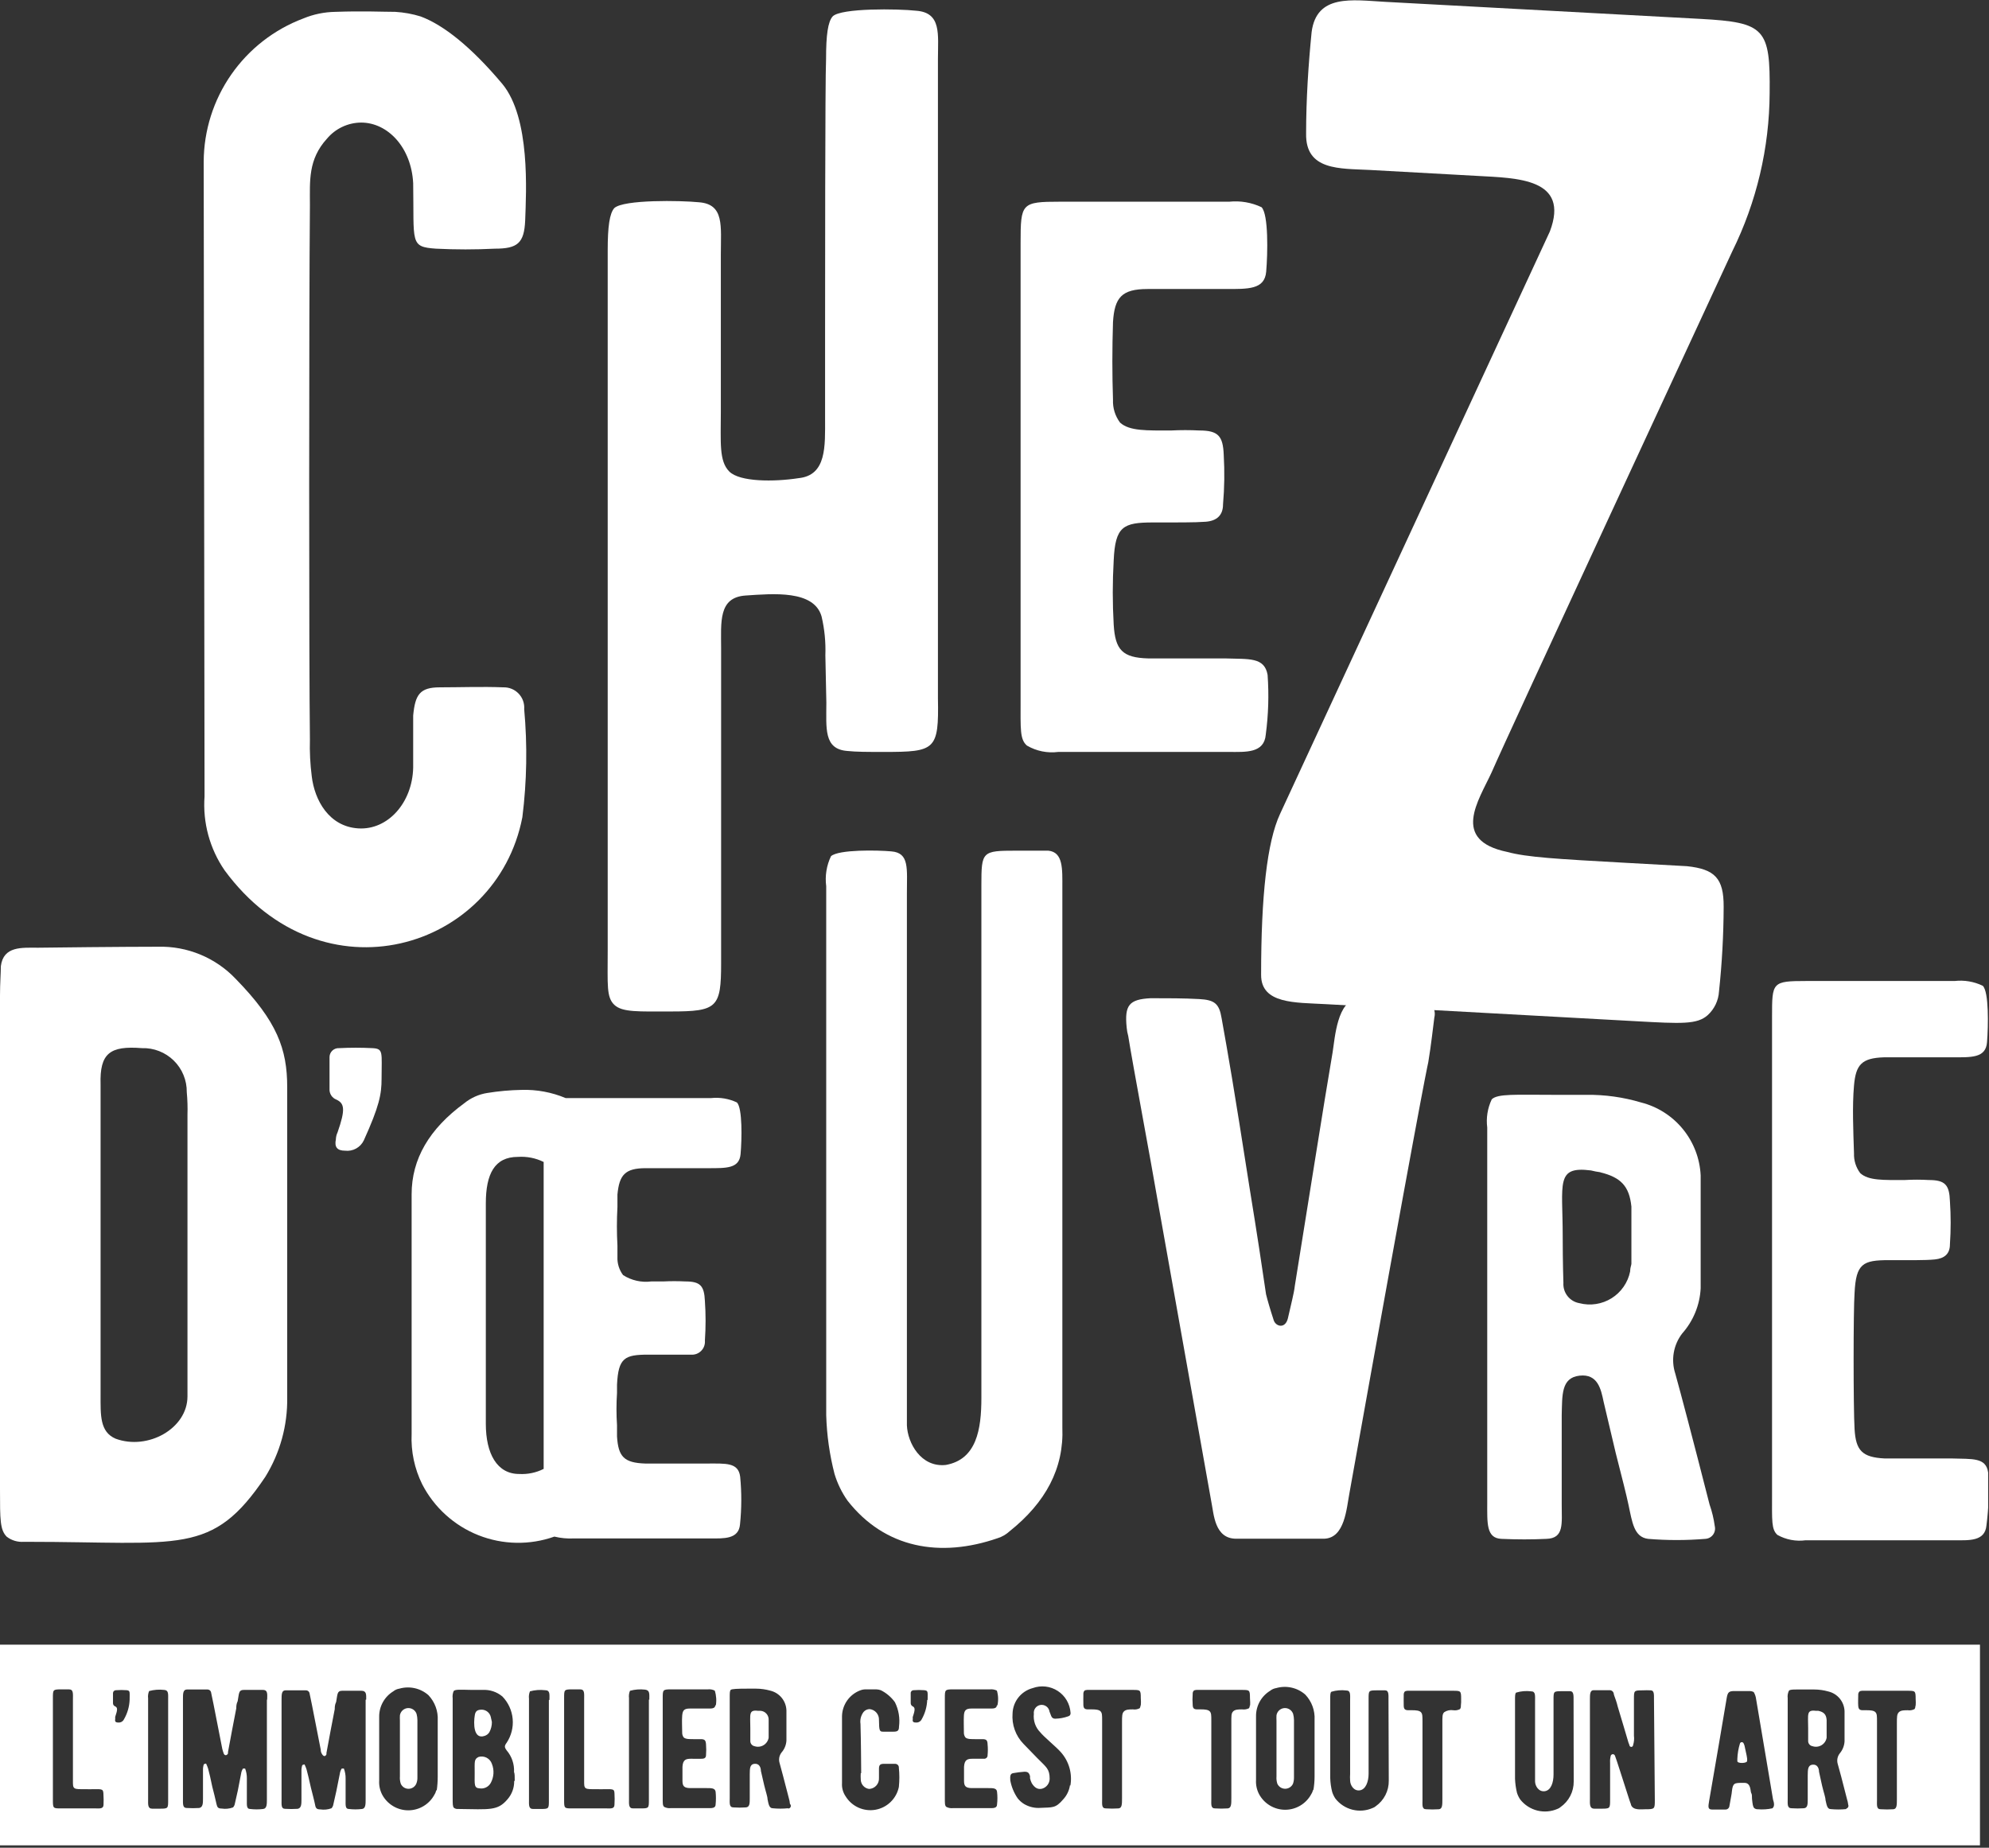 <svg width="141" height="131" viewBox="0 0 141 131" fill="none" xmlns="http://www.w3.org/2000/svg">
<rect x="0" y="0" width="141" height="131" fill="#333333" stroke="none"/>
<g clip-path="url(#clip0_174_7)">
<path d="M122.19 64.29C122.183 66.294 122.073 68.297 121.86 70.29C121.822 70.933 121.535 71.536 121.06 71.97C120.31 72.64 119.2 72.58 115.96 72.4L93.96 71.19C91.83 71.07 89.39 71.19 89.4 69.11C89.4 63.52 89.82 59.69 90.74 57.71L109.87 16.41C111.3 12.63 107.54 12.63 104.71 12.47L97.12 12.05C94.99 11.94 92.54 12.11 92.59 9.47C92.59 7.03 92.75 4.6 92.98 2.28C93.33 -0.44 95.85 -2.54437e-05 98.18 0.13L120.56 1.34C125.12 1.59 125.5 2.02 125.45 6.59C125.432 10.486 124.525 14.327 122.8 17.82C120.61 22.57 106.9 52.08 105.74 54.76C104.82 56.76 102.83 59.57 106.85 60.4C108.25 60.78 110.38 60.9 115.23 61.17L119.59 61.41C121.56 61.62 122.2 62.26 122.19 64.29Z" fill="white"/>
<path d="M37.03 57.94C35.21 67.35 22.84 71.12 15.92 61.7C14.866 60.165 14.365 58.317 14.5 56.46L14.44 11.46C14.45 9.252 15.131 7.1 16.392 5.287C17.652 3.475 19.434 2.088 21.5 1.31C22.223 1.01 22.997 0.851 23.78 0.84C25.73 0.77 27.14 0.84 28.02 0.84C28.634 0.877 29.242 0.987 29.83 1.17C31.45 1.78 33.4 3.32 35.61 5.95C37.61 8.37 37.3 13.61 37.23 15.63C37.16 17.24 36.69 17.63 35.08 17.63C33.691 17.7 32.299 17.7 30.91 17.63C29.03 17.5 29.36 17.23 29.29 12.99C29.16 10.44 27.48 8.69 25.6 8.69C25.138 8.693 24.683 8.797 24.265 8.994C23.847 9.191 23.477 9.476 23.18 9.83C21.83 11.31 21.97 12.83 21.97 14.54C21.9 22.34 21.9 47.17 21.97 52.42C21.945 53.295 21.989 54.171 22.1 55.04C22.3 56.72 23.31 58.6 25.4 58.73C27.49 58.86 29.23 56.92 29.29 54.43V50.73C29.43 49.25 29.76 48.73 31.18 48.73C32.6 48.73 34.18 48.67 35.68 48.73C35.882 48.724 36.083 48.76 36.27 48.837C36.457 48.913 36.626 49.029 36.766 49.175C36.905 49.321 37.013 49.495 37.081 49.685C37.148 49.876 37.176 50.078 37.16 50.28C37.392 52.831 37.349 55.399 37.03 57.94Z" fill="white"/>
<path d="M62.68 53.31C61.54 53.31 60.68 53.31 60.06 53.24C58.38 53.11 58.58 51.63 58.58 49.81L58.51 46.46C58.544 45.532 58.453 44.604 58.24 43.7C57.7 41.82 54.81 42.09 52.86 42.22C50.91 42.35 51.12 44.1 51.12 45.99V68.28C51.12 71.44 50.85 71.71 47.55 71.71C45.27 71.71 44.12 71.78 43.55 71.24C42.98 70.7 43.08 69.83 43.08 67.41V17.75C43.08 16.07 43.21 15.13 43.55 14.75C44.22 14.14 48.25 14.21 49.55 14.34C51.36 14.48 51.1 16.02 51.1 18.04V29.2C51.1 31.35 50.96 32.69 51.7 33.43C52.44 34.17 54.86 34.17 56.61 33.9C58.61 33.7 58.49 31.62 58.49 29.67V23.67C58.49 21.05 58.49 5.5 58.56 4.16C58.56 2.48 58.69 1.54 59.03 1.16C59.63 0.56 63.67 0.62 64.94 0.76C66.76 0.89 66.49 2.44 66.49 4.18V49.5C66.56 53.18 66.31 53.31 62.68 53.31Z" fill="white"/>
<path d="M89.73 52.08C89.62 53.42 88.29 53.31 87.12 53.31H75.02C74.251 53.409 73.47 53.251 72.8 52.86C72.29 52.42 72.35 51.69 72.35 49.63V17.2C72.35 14.41 72.41 14.3 75.14 14.3H87.14C87.925 14.219 88.717 14.353 89.43 14.69C89.93 15.19 89.87 17.98 89.76 19.26C89.65 20.54 88.48 20.49 86.86 20.49H81.35C79.51 20.49 79.01 21.1 78.9 22.83C78.84 24.72 78.84 26.56 78.9 28.34C78.875 28.922 79.051 29.494 79.4 29.96C80.07 30.57 81.3 30.52 83.02 30.52C83.686 30.486 84.354 30.486 85.02 30.52C86.36 30.52 86.7 30.91 86.75 32.25C86.818 33.42 86.802 34.593 86.7 35.76C86.7 36.54 86.25 36.93 85.47 36.99C84.69 37.05 83.35 37.04 81.74 37.04C79.62 37.04 79.06 37.32 78.95 39.72C78.862 41.242 78.862 42.768 78.95 44.29C79.06 46.07 79.56 46.63 81.4 46.68H86.86C88.53 46.74 89.64 46.57 89.86 47.85C89.961 49.261 89.917 50.678 89.73 52.08Z" fill="white"/>
<path d="M20.36 77.07V99.07C20.392 101.056 19.854 103.01 18.81 104.7C15.03 110.33 12.81 109.31 1.92 109.31H1.68C1.249 109.34 0.823 109.212 0.48 108.95C-1.95205e-05 108.47 0 107.75 0 105.6V70.6C0 69.7 0.06 68.98 0.06 68.5C0.24 67.06 1.56 67.19 2.69 67.19C8.26 67.12 11.08 67.12 11.2 67.12C12.227 67.093 13.248 67.282 14.197 67.674C15.147 68.067 16.003 68.655 16.71 69.4C19.64 72.4 20.36 74.37 20.36 77.07ZM13.24 77.43C13.246 77.014 13.167 76.6 13.008 76.215C12.85 75.83 12.615 75.481 12.317 75.19C12.02 74.898 11.667 74.67 11.279 74.519C10.891 74.367 10.476 74.296 10.06 74.31C7.79 74.13 7.06 74.67 7.13 76.89V98.89C7.13 100.33 7.07 101.52 8.2 102C10.48 102.84 13.29 101.28 13.29 99V79.04C13.307 78.503 13.29 77.965 13.24 77.43Z" fill="white"/>
<path d="M27.05 76.48C27.05 77.58 26.89 78.42 25.79 80.85C25.673 81.096 25.481 81.298 25.242 81.429C25.004 81.56 24.73 81.613 24.46 81.58C23.89 81.58 23.7 81.31 23.81 80.78C23.815 80.607 23.856 80.437 23.93 80.28C24.5 78.65 24.42 78.23 23.85 77.96C23.698 77.903 23.568 77.798 23.48 77.661C23.392 77.524 23.349 77.362 23.36 77.2C23.36 76.2 23.36 75.45 23.36 74.96C23.358 74.872 23.375 74.784 23.409 74.702C23.443 74.621 23.494 74.547 23.558 74.486C23.622 74.425 23.697 74.378 23.78 74.348C23.863 74.317 23.952 74.305 24.04 74.31C24.826 74.27 25.614 74.27 26.4 74.31C27.2 74.35 27.05 74.61 27.05 76.48Z" fill="white"/>
<path d="M52.46 108.07C52.37 109.14 51.3 109.07 50.36 109.07H40.68C40.216 109.093 39.751 109.049 39.3 108.94C37.554 109.559 35.642 109.525 33.919 108.843C32.196 108.161 30.779 106.877 29.93 105.23C29.384 104.125 29.126 102.901 29.18 101.67V84.67C29.18 82.17 30.43 80.03 32.92 78.21C33.384 77.833 33.94 77.585 34.53 77.49C35.34 77.358 36.159 77.284 36.98 77.27C38.05 77.238 39.113 77.436 40.1 77.85H50.41C51.037 77.784 51.67 77.891 52.24 78.16C52.64 78.56 52.59 80.79 52.5 81.82C52.41 82.85 51.5 82.82 50.18 82.82H45.77C44.3 82.82 43.9 83.31 43.77 84.69V85.58C43.72 86.489 43.72 87.401 43.77 88.31C43.77 88.57 43.77 88.84 43.77 89.11C43.75 89.573 43.891 90.029 44.17 90.4C44.763 90.78 45.471 90.939 46.17 90.85H47.02C47.54 90.824 48.06 90.824 48.58 90.85C49.65 90.85 49.92 91.16 49.97 92.23C50.035 93.165 50.035 94.104 49.97 95.04C49.982 95.174 49.965 95.31 49.919 95.437C49.873 95.564 49.8 95.679 49.704 95.774C49.609 95.87 49.494 95.943 49.367 95.989C49.24 96.035 49.104 96.052 48.97 96.04C48.3 96.04 47.27 96.04 45.97 96.04C44.28 96.04 43.83 96.26 43.74 98.18C43.74 98.36 43.74 98.54 43.74 98.76C43.69 99.519 43.69 100.281 43.74 101.04V101.84C43.83 103.27 44.23 103.71 45.74 103.76H50.11C51.45 103.76 52.34 103.67 52.47 104.69C52.579 105.814 52.576 106.946 52.46 108.07ZM36.8 104.5C37.402 104.535 38.002 104.411 38.54 104.14V82.38C37.973 82.1 37.341 81.976 36.71 82.02C35.06 82.02 34.44 83.23 34.44 85.32V100.94C34.44 103.07 35.24 104.5 36.8 104.5Z" fill="white"/>
<path d="M71.56 108.57C71.322 108.789 71.039 108.953 70.73 109.05C66.66 110.46 62.73 109.78 60.08 106.39C59.675 105.813 59.364 105.175 59.16 104.5C58.808 103.137 58.61 101.738 58.57 100.33V62.83C58.474 62.102 58.592 61.362 58.91 60.7C59.45 60.22 62.21 60.27 63.18 60.36C64.48 60.46 64.29 61.57 64.29 63.36V99.16C64.29 99.89 64.29 100.52 64.29 101.05C64.34 102.31 65.29 104.05 67.05 103.86C69.23 103.47 69.57 101.34 69.57 99.11V62.74C69.57 60.36 69.62 60.31 72.04 60.31C72.86 60.31 73.64 60.31 74.31 60.31C75.38 60.41 75.31 61.62 75.31 62.93V101.2C75.43 104.11 74.12 106.53 71.56 108.57Z" fill="white"/>
<path d="M85.88 106.52L82.11 85.37C81.57 82.2 80.31 75.53 79.98 73.45C79.924 73.254 79.888 73.053 79.87 72.85C79.71 71.26 80.04 70.85 81.57 70.77C82.77 70.77 83.92 70.77 85.01 70.83C86.1 70.89 86.43 71.15 86.6 72.19C87.09 74.93 87.42 76.78 88.6 84.33C89.1 87.39 89.48 89.9 89.75 91.76C89.86 92.2 90.02 92.76 90.3 93.62C90.46 94.06 91.12 94.22 91.3 93.46C91.52 92.46 91.73 91.71 91.79 91.16C92.44 87.16 93.92 77.77 94.47 74.6C94.63 73.6 94.8 70.88 96.27 70.83C97.91 70.77 99.33 70.77 100.53 70.83C100.7 70.81 100.873 70.832 101.033 70.894C101.193 70.956 101.335 71.055 101.448 71.184C101.561 71.312 101.641 71.467 101.682 71.633C101.722 71.8 101.722 71.974 101.68 72.14C101.57 72.96 101.46 74.05 101.25 75.31C101.14 75.8 100.37 79.57 95.67 105.81C95.45 106.96 95.34 109.04 93.87 109.09H87.63C86.1 109.09 86.05 107.34 85.88 106.52Z" fill="white"/>
<path d="M121.56 108.2C121.585 108.304 121.587 108.412 121.565 108.517C121.544 108.622 121.5 108.721 121.436 108.807C121.372 108.893 121.29 108.964 121.196 109.014C121.101 109.065 120.997 109.094 120.89 109.1C119.539 109.212 118.181 109.212 116.83 109.1C115.83 108.97 115.71 107.93 115.44 106.67C115.3 106 114.99 104.78 114.54 103.02L113.68 99.38C113.5 98.52 113.28 97.38 111.97 97.53C110.66 97.68 110.75 98.92 110.71 100.32V106.67C110.71 108.02 110.89 109.06 109.63 109.1C108.63 109.15 107.51 109.15 106.43 109.1C105.35 109.05 105.43 107.98 105.43 106.49V79.94C105.342 79.256 105.454 78.562 105.75 77.94C106.16 77.53 107.46 77.62 110.07 77.62H112.46C113.77 77.604 115.075 77.786 116.33 78.16C117.498 78.455 118.539 79.118 119.301 80.051C120.063 80.984 120.504 82.137 120.56 83.34C120.56 84.55 120.56 87.21 120.56 91.34C120.5 92.525 120.037 93.653 119.25 94.54C118.944 94.938 118.739 95.404 118.654 95.899C118.568 96.394 118.605 96.902 118.76 97.38C119.16 98.82 119.97 101.88 121.19 106.66C121.365 107.159 121.489 107.675 121.56 108.2ZM113.46 83.11C113.231 83.08 113.004 83.036 112.78 82.98C110.26 82.66 110.78 83.88 110.78 87.62C110.78 89.62 110.83 90.86 110.83 90.95C110.808 91.287 110.911 91.621 111.119 91.886C111.328 92.152 111.627 92.332 111.96 92.39C112.345 92.49 112.745 92.511 113.138 92.451C113.531 92.391 113.908 92.251 114.245 92.041C114.582 91.83 114.872 91.553 115.098 91.226C115.325 90.899 115.482 90.53 115.56 90.14C115.56 89.87 115.65 89.69 115.65 89.6V85.54C115.5 84.1 114.91 83.47 113.43 83.11H113.46Z" fill="white"/>
<path d="M140.82 108.14C140.72 109.3 139.56 109.2 138.54 109.2H128C127.31 109.294 126.608 109.16 126 108.82C125.57 108.43 125.62 107.82 125.62 106V72.07C125.62 69.64 125.62 69.55 128.04 69.55H138.56C139.245 69.471 139.939 69.589 140.56 69.89C141 70.32 140.95 72.75 140.86 73.89C140.77 75.03 139.74 74.96 138.33 74.96H133.56C131.96 75.01 131.56 75.49 131.43 76.96C131.3 78.43 131.38 80.21 131.43 81.77C131.412 82.273 131.567 82.767 131.87 83.17C132.46 83.71 133.52 83.66 135.03 83.66C135.596 83.627 136.164 83.627 136.73 83.66C137.89 83.66 138.19 84 138.23 85.16C138.3 86.179 138.3 87.201 138.23 88.22C138.23 88.9 137.84 89.22 137.16 89.29C136.48 89.36 135.31 89.34 133.9 89.34C132.06 89.34 131.57 89.58 131.47 91.67C131.38 92.84 131.38 99.81 131.47 101.32C131.56 102.83 132 103.32 133.6 103.4H138.36C139.82 103.45 140.79 103.31 140.94 104.4C141.022 105.648 140.981 106.9 140.82 108.14Z" fill="white"/>
<path d="M28.35 121.61C28.343 121.74 28.343 121.87 28.35 122V125.94C28.336 126.116 28.356 126.292 28.41 126.46C28.457 126.567 28.534 126.658 28.631 126.722C28.729 126.786 28.843 126.82 28.96 126.82C29.077 126.82 29.191 126.786 29.289 126.722C29.387 126.658 29.463 126.567 29.51 126.46C29.569 126.318 29.596 126.164 29.59 126.01V121.94C29.588 121.795 29.568 121.65 29.53 121.51C29.486 121.381 29.401 121.27 29.287 121.196C29.172 121.121 29.037 121.087 28.901 121.098C28.765 121.11 28.637 121.167 28.537 121.259C28.438 121.352 28.372 121.476 28.35 121.61Z" fill="white"/>
<path d="M90.49 121.61C90.483 121.74 90.483 121.87 90.49 122V125.94C90.476 126.116 90.496 126.292 90.55 126.46C90.599 126.567 90.677 126.657 90.775 126.72C90.873 126.783 90.988 126.817 91.105 126.817C91.222 126.817 91.337 126.783 91.435 126.72C91.533 126.657 91.611 126.567 91.66 126.46C91.71 126.315 91.734 126.163 91.73 126.01V121.94C91.728 121.795 91.708 121.65 91.67 121.51C91.626 121.381 91.54 121.27 91.426 121.196C91.312 121.121 91.177 121.087 91.041 121.098C90.905 121.11 90.777 121.167 90.677 121.259C90.577 121.352 90.511 121.476 90.49 121.61Z" fill="white"/>
<path d="M123.67 123.77C123.653 123.708 123.63 123.647 123.6 123.59C123.588 123.567 123.57 123.547 123.548 123.534C123.526 123.52 123.501 123.513 123.475 123.513C123.449 123.513 123.424 123.52 123.402 123.534C123.38 123.547 123.362 123.567 123.35 123.59C123.238 123.95 123.174 124.323 123.16 124.7C123.156 124.753 123.156 124.807 123.16 124.86C123.16 125.04 123.83 125.02 123.85 124.86C123.87 124.7 123.85 124.76 123.85 124.65C123.85 124.54 123.67 123.81 123.67 123.77Z" fill="white"/>
<path d="M33.93 124.56C33.6 124.72 33.65 124.88 33.65 125.7C33.65 126.52 33.59 126.77 34.01 126.79C34.161 126.813 34.315 126.789 34.452 126.723C34.589 126.657 34.703 126.552 34.78 126.42C34.896 126.213 34.964 125.982 34.98 125.745C34.995 125.508 34.958 125.271 34.87 125.05C34.806 124.863 34.673 124.709 34.498 124.617C34.323 124.526 34.12 124.506 33.93 124.56Z" fill="white"/>
<path d="M53.91 121.29H53.73C53.06 121.21 53.19 121.53 53.19 122.53C53.19 123.06 53.19 123.39 53.19 123.42C53.186 123.509 53.214 123.596 53.269 123.666C53.324 123.736 53.403 123.783 53.49 123.8C53.595 123.835 53.706 123.846 53.816 123.834C53.926 123.822 54.032 123.786 54.127 123.729C54.222 123.672 54.304 123.595 54.366 123.504C54.429 123.413 54.471 123.309 54.49 123.2C54.49 123.13 54.49 123.08 54.49 123.06V121.94C54.498 121.777 54.442 121.618 54.333 121.496C54.225 121.374 54.073 121.3 53.91 121.29Z" fill="white"/>
<path d="M34.35 123.07C34.491 123.028 34.612 122.935 34.69 122.81C34.811 122.586 34.873 122.335 34.87 122.08L34.79 121.72C34.756 121.579 34.677 121.454 34.565 121.362C34.453 121.27 34.315 121.217 34.17 121.21C33.86 121.21 33.71 121.29 33.66 121.59C33.56 122.18 33.56 123.34 34.35 123.07Z" fill="white"/>
<path d="M128.9 121.29H128.72C128.05 121.21 128.18 121.53 128.18 122.53C128.18 123.06 128.18 123.39 128.18 123.42C128.176 123.51 128.206 123.599 128.263 123.669C128.32 123.739 128.401 123.785 128.49 123.8C128.595 123.835 128.706 123.846 128.816 123.834C128.926 123.822 129.033 123.786 129.127 123.729C129.222 123.672 129.304 123.595 129.366 123.504C129.429 123.413 129.471 123.309 129.49 123.2C129.49 123.13 129.49 123.08 129.49 123.06V121.94C129.46 121.55 129.3 121.38 128.9 121.29Z" fill="white"/>
<path d="M0 116.6V130.83H140.36V116.6H0ZM7.34 127.94C7.34 128.26 7.05 128.21 6.78 128.21H4.32C3.78 128.21 3.75 128.21 3.75 127.65V120.38C3.75 119.79 3.75 119.77 4.36 119.77H4.88C5.22 119.77 5.17 120.06 5.17 120.51V125.94C5.17 126.18 5.17 126.34 5.17 126.42C5.17 126.94 5.37 126.83 6.4 126.85C7.18 126.85 7.31 126.79 7.33 127.14C7.35 127.49 7.35 127.67 7.34 127.94ZM9.19 120.51C9.17 120.996 9.033 121.469 8.79 121.89C8.753 121.968 8.692 122.032 8.617 122.073C8.542 122.114 8.455 122.131 8.37 122.12C8.19 122.12 8.13 122.04 8.17 121.87C8.161 121.817 8.161 121.763 8.17 121.71C8.35 121.19 8.33 121.06 8.17 120.98C8.121 120.963 8.079 120.93 8.05 120.887C8.021 120.844 8.007 120.792 8.01 120.74C8.01 120.43 8.01 120.19 8.01 120.03C8.011 120.003 8.018 119.975 8.03 119.95C8.041 119.925 8.058 119.903 8.078 119.884C8.099 119.866 8.123 119.852 8.149 119.842C8.175 119.833 8.202 119.829 8.23 119.83C8.48 119.81 8.73 119.81 8.98 119.83C9.24 119.86 9.19 119.94 9.19 120.53V120.51ZM11.92 120.51V127.62C11.92 128.22 11.92 128.23 11.3 128.23H10.79C10.46 128.23 10.5 127.91 10.5 127.57V120.41C10.477 120.234 10.501 120.054 10.57 119.89C10.918 119.795 11.281 119.768 11.64 119.81C11.96 119.83 11.92 120.1 11.92 120.51ZM18.92 120.51V127.57C18.92 127.9 18.92 128.22 18.66 128.25C18.348 128.29 18.032 128.29 17.72 128.25C17.47 128.25 17.5 127.95 17.5 127.65V126.09C17.504 125.851 17.463 125.614 17.38 125.39C17.369 125.384 17.357 125.381 17.345 125.381C17.333 125.381 17.321 125.384 17.31 125.39C17.281 125.38 17.249 125.38 17.22 125.39C17.152 125.5 17.108 125.622 17.09 125.75L16.86 126.94C16.77 127.35 16.7 127.65 16.65 127.87C16.634 127.971 16.589 128.065 16.52 128.14C16.261 128.236 15.982 128.263 15.71 128.22C15.47 128.22 15.4 128.14 15.35 127.91C15.3 127.68 15.1 126.84 15.05 126.68C14.94 126.12 14.83 125.68 14.75 125.38C14.717 125.277 14.677 125.177 14.63 125.08C14.63 124.98 14.47 125.08 14.45 125.08C14.405 125.215 14.385 125.358 14.39 125.5V127.5C14.39 127.84 14.39 128.13 14.12 128.18C13.824 128.2 13.526 128.2 13.23 128.18C12.94 128.18 12.97 127.89 12.97 127.49V120.44C12.97 120.09 12.97 119.79 13.24 119.78H14.71C14.776 119.78 14.839 119.805 14.887 119.849C14.935 119.894 14.965 119.955 14.97 120.02L15.14 120.84L15.76 124C15.788 124.108 15.821 124.215 15.86 124.32C15.91 124.46 16.07 124.49 16.16 124.32C16.167 124.29 16.167 124.26 16.16 124.23L16.45 122.67C16.57 122.03 16.67 121.5 16.75 121.11C16.75 120.98 16.75 120.81 16.85 120.6C16.95 120.06 16.91 119.81 17.27 119.81C17.81 119.81 18.27 119.81 18.64 119.81C19.01 119.81 18.94 120.15 18.94 120.49L18.92 120.51ZM25.92 120.51V127.57C25.92 127.9 25.92 128.22 25.67 128.25C25.355 128.29 25.035 128.29 24.72 128.25C24.47 128.25 24.5 127.95 24.5 127.65V126.09C24.504 125.851 24.463 125.614 24.38 125.39C24.369 125.384 24.357 125.381 24.345 125.381C24.333 125.381 24.321 125.384 24.31 125.39C24.281 125.38 24.249 125.38 24.22 125.39C24.152 125.5 24.108 125.622 24.09 125.75L23.84 127C23.75 127.41 23.68 127.71 23.63 127.93C23.614 128.031 23.569 128.125 23.5 128.2C23.245 128.295 22.969 128.322 22.7 128.28C22.46 128.28 22.38 128.2 22.34 127.97C22.3 127.74 22.08 126.9 22.04 126.74C21.92 126.18 21.81 125.74 21.73 125.44C21.697 125.337 21.657 125.237 21.61 125.14C21.61 125.04 21.45 125.14 21.43 125.14C21.385 125.275 21.365 125.418 21.37 125.56V127.56C21.37 127.9 21.37 128.19 21.1 128.24C20.804 128.26 20.506 128.26 20.21 128.24C19.92 128.24 19.96 127.95 19.96 127.55V120.5C19.96 120.15 19.96 119.85 20.22 119.84H21.69C21.756 119.84 21.819 119.865 21.867 119.909C21.915 119.954 21.945 120.015 21.95 120.08L22.12 120.9L22.74 124.06C22.74 124.12 22.74 124.23 22.84 124.38C22.94 124.53 23.06 124.55 23.14 124.38C23.147 124.35 23.147 124.32 23.14 124.29L23.43 122.73C23.55 122.09 23.65 121.56 23.73 121.17C23.73 121.04 23.73 120.87 23.83 120.66C23.93 120.12 23.89 119.87 24.25 119.87C24.79 119.87 25.25 119.87 25.62 119.87C25.99 119.87 25.96 120.15 25.96 120.49L25.92 120.51ZM30.92 126.92C30.902 127.031 30.861 127.136 30.8 127.23C30.621 127.567 30.354 127.849 30.027 128.045C29.701 128.242 29.326 128.346 28.945 128.346C28.564 128.346 28.189 128.242 27.863 128.045C27.536 127.849 27.269 127.567 27.09 127.23C26.931 126.922 26.858 126.576 26.88 126.23V121.72C26.875 121.358 26.965 121 27.14 120.683C27.316 120.365 27.571 120.099 27.88 119.91C28.003 119.809 28.152 119.743 28.31 119.72C28.664 119.618 29.039 119.607 29.399 119.687C29.759 119.767 30.093 119.937 30.37 120.18C30.596 120.418 30.771 120.699 30.885 121.007C30.998 121.315 31.048 121.643 31.03 121.97V125.97C31.029 126.295 31.006 126.619 30.96 126.94L30.92 126.92ZM36.45 126.27C36.459 126.743 36.291 127.203 35.98 127.56C35.28 128.39 34.74 128.28 32.46 128.25C32.355 128.259 32.251 128.227 32.17 128.16C32.09 128.06 32.09 127.88 32.09 127.48V120.41C32.067 120.234 32.091 120.054 32.16 119.89C32.28 119.77 32.54 119.79 33.46 119.81C33.77 119.81 34.02 119.81 34.21 119.81C34.723 119.78 35.228 119.948 35.62 120.28C36.034 120.71 36.288 121.268 36.343 121.863C36.398 122.457 36.248 123.052 35.92 123.55C35.75 123.78 35.75 123.87 35.92 124.1C36.282 124.525 36.468 125.072 36.44 125.63C36.49 125.75 36.49 125.94 36.49 126.25L36.45 126.27ZM38.91 120.53V127.64C38.91 128.24 38.91 128.25 38.3 128.25H37.78C37.46 128.25 37.5 127.93 37.5 127.59V120.43C37.477 120.254 37.501 120.074 37.57 119.91C37.918 119.815 38.282 119.788 38.64 119.83C39 119.83 38.95 120.1 38.95 120.51L38.91 120.53ZM43.56 127.94C43.56 128.26 43.28 128.21 43.01 128.21H40.56C40.02 128.21 39.99 128.21 39.99 127.65V120.38C39.99 119.79 39.99 119.77 40.59 119.77H41.12C41.46 119.77 41.41 120.06 41.41 120.51V125.94C41.41 126.18 41.41 126.34 41.41 126.42C41.41 126.94 41.61 126.83 42.64 126.85C43.42 126.85 43.55 126.79 43.56 127.14C43.577 127.406 43.577 127.674 43.56 127.94ZM46 120.49V127.6C46 128.2 46 128.21 45.39 128.21H44.87C44.55 128.21 44.59 127.89 44.59 127.55V120.39C44.567 120.214 44.591 120.034 44.66 119.87C45.008 119.775 45.371 119.748 45.73 119.79C46.08 119.83 46.03 120.1 46.03 120.51L46 120.49ZM50.71 120.87C50.71 121.16 50.43 121.13 50.08 121.13H48.89C48.49 121.13 48.39 121.27 48.36 121.64C48.33 122.01 48.36 122.44 48.36 122.83C48.355 122.956 48.394 123.08 48.47 123.18C48.62 123.31 48.88 123.3 49.25 123.3H49.67C49.96 123.3 50.03 123.38 50.05 123.67C50.07 123.923 50.07 124.177 50.05 124.43C50.05 124.6 49.96 124.68 49.79 124.69C49.62 124.7 49.33 124.69 48.98 124.69C48.63 124.69 48.41 124.75 48.38 125.26C48.38 125.55 48.38 125.88 48.38 126.26C48.38 126.64 48.51 126.76 48.91 126.77H50.09C50.45 126.77 50.69 126.77 50.73 127.03C50.76 127.329 50.76 127.631 50.73 127.93C50.73 128.22 50.42 128.19 50.17 128.19H47.56C47.395 128.21 47.227 128.179 47.08 128.1C46.97 128 46.98 127.84 46.98 127.4V120.4C46.98 119.8 46.98 119.77 47.59 119.77H50.18C50.349 119.751 50.519 119.782 50.67 119.86C50.782 120.209 50.806 120.58 50.74 120.94L50.71 120.87ZM55.86 128.2C55.501 128.236 55.139 128.236 54.78 128.2C54.52 128.2 54.48 127.89 54.41 127.55C54.41 127.37 54.29 127.05 54.17 126.55L53.94 125.55C53.94 125.32 53.83 125.01 53.48 125.05C53.13 125.09 53.16 125.43 53.15 125.8V127.49C53.15 127.85 53.15 128.13 52.86 128.14C52.574 128.16 52.286 128.16 52 128.14C51.68 128.14 51.73 127.84 51.73 127.45V120.34C51.73 120.04 51.73 119.86 51.81 119.8C51.89 119.74 52.27 119.72 52.97 119.72H53.6C53.938 119.722 54.274 119.769 54.6 119.86C54.919 119.935 55.204 120.112 55.412 120.365C55.62 120.618 55.739 120.933 55.75 121.26C55.75 121.58 55.75 122.26 55.75 123.4C55.732 123.715 55.609 124.014 55.4 124.25C55.319 124.357 55.264 124.482 55.241 124.614C55.219 124.746 55.229 124.882 55.27 125.01C55.38 125.39 55.59 126.21 55.92 127.48C55.961 127.613 55.988 127.751 56 127.89C56.027 127.915 56.047 127.947 56.056 127.983C56.066 128.018 56.064 128.056 56.053 128.091C56.041 128.126 56.019 128.157 55.99 128.18C55.962 128.203 55.927 128.217 55.89 128.22L55.86 128.2ZM61.02 125.7C61.009 125.857 61.009 126.014 61.02 126.17C61.023 126.332 61.085 126.488 61.193 126.609C61.301 126.73 61.449 126.809 61.61 126.83C61.707 126.826 61.802 126.803 61.89 126.762C61.977 126.721 62.056 126.663 62.121 126.592C62.186 126.52 62.237 126.436 62.269 126.345C62.301 126.254 62.315 126.157 62.31 126.06V125.4C62.31 125.14 62.39 125.05 62.65 125.05H63.45C63.487 125.049 63.523 125.055 63.557 125.069C63.592 125.082 63.622 125.103 63.648 125.129C63.673 125.156 63.693 125.187 63.706 125.222C63.718 125.257 63.723 125.293 63.72 125.33C63.767 125.782 63.767 126.238 63.72 126.69C63.637 127.094 63.435 127.464 63.139 127.752C62.844 128.04 62.469 128.232 62.062 128.305C61.656 128.377 61.238 128.325 60.861 128.157C60.484 127.989 60.167 127.711 59.95 127.36C59.76 127.085 59.668 126.754 59.69 126.42V121.66C59.7 121.267 59.826 120.886 60.052 120.564C60.278 120.242 60.594 119.994 60.96 119.85C61.087 119.798 61.223 119.77 61.36 119.77C61.71 119.77 61.96 119.77 62.12 119.77C62.229 119.774 62.337 119.794 62.44 119.83C62.837 120.028 63.181 120.32 63.44 120.68C63.707 121.215 63.808 121.817 63.73 122.41C63.73 122.7 63.63 122.77 63.34 122.77C63.05 122.77 62.85 122.77 62.6 122.77C62.35 122.77 62.32 122.7 62.31 121.94C62.319 121.752 62.255 121.567 62.133 121.424C62.01 121.281 61.837 121.19 61.65 121.17C61.568 121.171 61.487 121.189 61.413 121.223C61.339 121.258 61.273 121.308 61.22 121.37C61.128 121.49 61.061 121.627 61.023 121.773C60.986 121.919 60.977 122.071 61 122.22C61.04 123.63 61.04 124.78 61.05 125.72L61.02 125.7ZM65.73 120.51C65.713 120.995 65.58 121.468 65.34 121.89C65.301 121.968 65.239 122.033 65.162 122.074C65.085 122.115 64.997 122.131 64.91 122.12C64.73 122.12 64.67 122.04 64.71 121.87C64.697 121.818 64.697 121.763 64.71 121.71C64.89 121.19 64.86 121.06 64.71 120.98C64.664 120.96 64.625 120.926 64.598 120.883C64.571 120.841 64.558 120.791 64.56 120.74C64.56 120.43 64.56 120.19 64.56 120.03C64.56 120.003 64.565 119.976 64.576 119.951C64.587 119.926 64.602 119.904 64.622 119.885C64.642 119.866 64.665 119.852 64.69 119.842C64.716 119.833 64.743 119.829 64.77 119.83C65.02 119.81 65.27 119.81 65.52 119.83C65.81 119.86 65.76 119.94 65.76 120.53L65.73 120.51ZM70.67 120.87C70.67 121.16 70.4 121.13 70.05 121.13H68.86C68.46 121.13 68.35 121.27 68.33 121.64C68.31 122.01 68.33 122.44 68.33 122.83C68.325 122.956 68.364 123.08 68.44 123.18C68.58 123.31 68.85 123.3 69.22 123.3H69.64C69.93 123.3 70 123.38 70.01 123.67C70.035 123.923 70.035 124.177 70.01 124.43C70.013 124.465 70.008 124.5 69.996 124.533C69.984 124.566 69.965 124.596 69.941 124.621C69.916 124.645 69.886 124.665 69.853 124.677C69.82 124.689 69.785 124.693 69.75 124.69C69.57 124.69 69.29 124.69 68.94 124.69C68.59 124.69 68.37 124.75 68.34 125.26C68.34 125.55 68.34 125.88 68.34 126.26C68.34 126.64 68.47 126.76 68.87 126.77H70.05C70.41 126.77 70.65 126.77 70.68 127.03C70.715 127.329 70.715 127.631 70.68 127.93C70.68 128.22 70.37 128.19 70.12 128.19H67.56C67.394 128.21 67.227 128.179 67.08 128.1C66.97 128 66.98 127.84 66.98 127.4V120.4C66.98 119.8 66.98 119.77 67.58 119.77H70.18C70.349 119.753 70.519 119.784 70.67 119.86C70.774 120.211 70.784 120.584 70.7 120.94L70.67 120.87ZM75.85 126.57C75.794 126.944 75.627 127.293 75.37 127.57C74.83 128.21 74.6 128.13 73.79 128.17C73.375 128.206 72.959 128.112 72.6 127.9C72.423 127.792 72.268 127.653 72.14 127.49C71.88 127.111 71.703 126.682 71.62 126.23C71.62 126.05 71.56 125.75 71.82 125.71C72.085 125.662 72.352 125.629 72.62 125.61C72.86 125.61 72.95 125.67 73.02 125.93C73.02 125.93 73.02 126 73.02 126.08C73.046 126.198 73.087 126.312 73.14 126.42C73.34 126.75 73.58 126.89 73.88 126.81C74.031 126.765 74.165 126.673 74.26 126.547C74.355 126.421 74.408 126.268 74.41 126.11C74.41 125.4 74.17 125.29 73.54 124.65L72.56 123.64C72.283 123.357 72.07 123.017 71.936 122.645C71.801 122.272 71.748 121.875 71.78 121.48C71.792 121.066 71.938 120.667 72.196 120.342C72.454 120.018 72.809 119.786 73.21 119.68C73.501 119.574 73.813 119.537 74.121 119.572C74.429 119.607 74.724 119.713 74.984 119.882C75.244 120.05 75.461 120.277 75.618 120.544C75.775 120.811 75.868 121.111 75.89 121.42C75.902 121.476 75.892 121.534 75.862 121.582C75.833 121.631 75.785 121.666 75.73 121.68C75.434 121.786 75.124 121.844 74.81 121.85C74.747 121.856 74.685 121.84 74.632 121.805C74.579 121.771 74.54 121.72 74.52 121.66L74.4 121.35C74.379 121.203 74.3 121.07 74.181 120.981C74.062 120.892 73.912 120.854 73.765 120.875C73.618 120.896 73.485 120.975 73.396 121.094C73.307 121.213 73.269 121.363 73.29 121.51C73.264 121.747 73.29 121.986 73.368 122.211C73.446 122.436 73.573 122.641 73.74 122.81C73.97 123.11 74.9 123.87 75.2 124.22C75.485 124.538 75.694 124.917 75.812 125.327C75.929 125.738 75.953 126.169 75.88 126.59L75.85 126.57ZM80.85 120.88C80.857 120.961 80.836 121.043 80.79 121.11C80.643 121.187 80.474 121.215 80.31 121.19C80.07 121.19 79.82 121.19 79.68 121.33C79.54 121.47 79.54 121.66 79.54 122.13V127.48C79.54 127.91 79.54 128.19 79.29 128.21C78.99 128.23 78.69 128.23 78.39 128.21C78.08 128.21 78.13 127.91 78.13 127.55V122.01C78.13 121.6 78.13 121.45 78.02 121.33C77.91 121.21 77.66 121.19 77.42 121.19H77.14C76.9 121.19 76.81 121.12 76.8 120.88C76.79 120.64 76.8 120.35 76.8 120.08C76.799 120.004 76.824 119.93 76.87 119.87C76.97 119.79 77.11 119.81 77.39 119.81H80.28C80.84 119.81 80.87 119.81 80.87 120.38C80.886 120.566 80.886 120.754 80.87 120.94L80.85 120.88ZM88.6 120.88C88.603 120.961 88.582 121.041 88.54 121.11C88.389 121.186 88.218 121.214 88.05 121.19C87.81 121.19 87.56 121.19 87.42 121.33C87.28 121.47 87.29 121.66 87.29 122.13V127.48C87.29 127.91 87.29 128.19 87.03 128.21C86.73 128.23 86.43 128.23 86.13 128.21C85.82 128.21 85.87 127.91 85.87 127.55V122.01C85.87 121.6 85.87 121.45 85.76 121.33C85.65 121.21 85.4 121.19 85.16 121.19H84.88C84.64 121.19 84.56 121.12 84.55 120.88C84.53 120.614 84.53 120.346 84.55 120.08C84.545 120.004 84.57 119.928 84.62 119.87C84.71 119.79 84.86 119.81 85.13 119.81H88.02C88.58 119.81 88.61 119.81 88.61 120.38C88.63 120.63 88.63 120.81 88.62 120.94L88.6 120.88ZM93.08 126.88C93.062 126.991 93.021 127.096 92.96 127.19C92.781 127.527 92.514 127.809 92.187 128.005C91.861 128.202 91.486 128.306 91.105 128.306C90.724 128.306 90.35 128.202 90.023 128.005C89.696 127.809 89.429 127.527 89.25 127.19C89.091 126.882 89.018 126.536 89.04 126.19V121.68C89.035 121.318 89.125 120.96 89.3 120.643C89.476 120.325 89.731 120.059 90.04 119.87C90.164 119.77 90.312 119.705 90.47 119.68C90.824 119.578 91.199 119.567 91.559 119.647C91.919 119.727 92.253 119.897 92.53 120.14C92.756 120.378 92.931 120.659 93.045 120.967C93.158 121.275 93.208 121.603 93.19 121.93V125.93C93.191 126.269 93.161 126.607 93.1 126.94L93.08 126.88ZM98.45 126.24C98.456 126.596 98.374 126.949 98.212 127.266C98.049 127.583 97.812 127.856 97.52 128.06C97.458 128.113 97.387 128.154 97.31 128.18C96.859 128.379 96.355 128.422 95.877 128.302C95.399 128.183 94.974 127.907 94.67 127.52C94.572 127.375 94.494 127.217 94.44 127.05C94.356 126.723 94.309 126.388 94.3 126.05V120.47C94.3 120.18 94.3 120 94.38 119.94C94.723 119.836 95.084 119.805 95.44 119.85C95.76 119.85 95.71 120.15 95.71 120.6V125.77C95.699 125.923 95.699 126.077 95.71 126.23C95.71 126.55 95.96 126.99 96.39 126.93C96.82 126.87 97.02 126.31 97.02 125.75V120.44C97.02 119.85 97.02 119.84 97.63 119.84H98.19C98.46 119.84 98.43 120.17 98.43 120.49L98.45 126.24ZM103.56 120.94C103.567 121.021 103.546 121.103 103.5 121.17C103.353 121.247 103.184 121.275 103.02 121.25C102.797 121.214 102.568 121.264 102.38 121.39C102.24 121.52 102.25 121.72 102.25 122.19V127.54C102.25 127.97 102.25 128.25 102 128.27C101.7 128.29 101.4 128.29 101.1 128.27C100.79 128.27 100.84 127.97 100.84 127.61V122.07C100.84 121.66 100.84 121.51 100.73 121.39C100.62 121.27 100.37 121.25 100.13 121.25H99.85C99.61 121.25 99.52 121.18 99.51 120.94C99.5 120.7 99.51 120.41 99.51 120.14C99.509 120.064 99.534 119.99 99.58 119.93C99.68 119.85 99.82 119.87 100.1 119.87H102.99C103.55 119.87 103.58 119.87 103.58 120.44C103.586 120.607 103.58 120.774 103.56 120.94ZM111.56 126.3C111.564 126.657 111.48 127.01 111.316 127.327C111.152 127.644 110.913 127.916 110.62 128.12C110.562 128.173 110.494 128.214 110.42 128.24C109.968 128.439 109.462 128.483 108.982 128.363C108.503 128.244 108.076 127.968 107.77 127.58C107.672 127.435 107.594 127.277 107.54 127.11C107.46 126.782 107.413 126.447 107.4 126.11V120.53C107.4 120.24 107.4 120.06 107.48 120C107.823 119.896 108.184 119.865 108.54 119.91C108.87 119.91 108.82 120.21 108.82 120.66V125.83C108.82 126.01 108.82 126.16 108.82 126.29C108.82 126.61 109.07 127.05 109.51 126.99C109.95 126.93 110.13 126.37 110.13 125.81V120.5C110.13 119.91 110.13 119.9 110.74 119.9H111.31C111.57 119.9 111.55 120.23 111.55 120.55L111.56 126.3ZM117.31 127.61C117.31 128.25 117.31 128.27 116.63 128.27C116.34 128.27 115.79 128.36 115.63 127.98C115.617 127.915 115.597 127.851 115.57 127.79L115.51 127.62C114.9 125.71 114.6 124.8 114.62 124.86L114.48 124.46C114.4 124.32 114.25 124.35 114.19 124.46C114.145 124.629 114.128 124.805 114.14 124.98V127.58C114.14 128.23 114.14 128.23 113.46 128.23H113.03C112.66 128.23 112.71 127.88 112.71 127.5V120.5C112.71 120.13 112.71 119.84 112.96 119.83H114.11C114.18 119.829 114.249 119.854 114.302 119.9C114.355 119.946 114.39 120.01 114.4 120.08C114.4 120.16 114.48 120.32 114.55 120.54C114.601 120.688 114.645 120.838 114.68 120.99C114.87 121.63 115.32 123.11 115.44 123.54C115.46 123.601 115.483 123.661 115.51 123.72C115.51 123.755 115.524 123.788 115.548 123.812C115.572 123.836 115.606 123.85 115.64 123.85C115.674 123.85 115.708 123.836 115.732 123.812C115.756 123.788 115.77 123.755 115.77 123.72C115.838 123.507 115.858 123.282 115.83 123.06C115.83 121.26 115.83 120.4 115.83 120.45C115.83 119.86 115.83 119.84 116.44 119.84C116.633 119.83 116.827 119.83 117.02 119.84C117.27 119.84 117.25 120.15 117.25 120.43L117.31 127.61ZM125.66 128.2C125.312 128.278 124.955 128.301 124.6 128.27C124.513 128.273 124.428 128.245 124.36 128.19C124.26 128.09 124.24 127.91 124.2 127.53C124.2 127.35 124.2 127.2 124.14 127.11C124.08 127.02 124.14 126.41 123.68 126.4H123.56C122.94 126.4 122.84 126.4 122.77 127.03C122.77 127.13 122.7 127.45 122.6 128.03C122.597 128.067 122.588 128.103 122.571 128.136C122.555 128.169 122.532 128.198 122.504 128.222C122.476 128.247 122.444 128.265 122.409 128.277C122.374 128.288 122.337 128.293 122.3 128.29H121.36C121.03 128.29 121.11 128.03 121.16 127.68C121.45 126.04 122.3 121.02 122.41 120.36C122.48 119.96 122.58 119.89 122.96 119.89H124.06C124.151 119.894 124.239 119.918 124.32 119.96C124.411 120.113 124.469 120.283 124.49 120.46C124.82 122.46 125.68 127.46 125.69 127.58C125.79 127.86 125.78 128.08 125.68 128.16L125.66 128.2ZM130.87 128.26C130.508 128.295 130.142 128.295 129.78 128.26C129.52 128.26 129.49 127.95 129.41 127.61C129.41 127.43 129.29 127.11 129.17 126.61L128.95 125.61C128.95 125.38 128.84 125.07 128.49 125.11C128.14 125.15 128.16 125.49 128.15 125.86V127.55C128.15 127.91 128.15 128.19 127.86 128.2C127.577 128.22 127.293 128.22 127.01 128.2C126.68 128.2 126.73 127.9 126.73 127.51V120.4C126.706 120.215 126.737 120.027 126.82 119.86C126.92 119.76 127.27 119.78 127.97 119.78H128.61C128.948 119.78 129.285 119.828 129.61 119.92C129.929 119.995 130.214 120.172 130.422 120.425C130.63 120.678 130.749 120.993 130.76 121.32C130.76 121.64 130.76 122.32 130.76 123.46C130.741 123.773 130.622 124.071 130.42 124.31C130.337 124.416 130.281 124.54 130.256 124.673C130.232 124.805 130.24 124.942 130.28 125.07C130.39 125.45 130.61 126.27 130.93 127.54C130.974 127.673 131.004 127.811 131.02 127.95C131.031 127.976 131.036 128.004 131.036 128.033C131.035 128.061 131.028 128.089 131.016 128.114C131.004 128.14 130.986 128.163 130.964 128.181C130.943 128.199 130.917 128.212 130.89 128.22L130.87 128.26ZM135.78 120.94C135.787 121.021 135.766 121.103 135.72 121.17C135.573 121.247 135.404 121.275 135.24 121.25C135 121.25 134.75 121.25 134.61 121.39C134.47 121.53 134.47 121.72 134.47 122.19V127.54C134.47 127.97 134.47 128.25 134.22 128.27C133.92 128.29 133.62 128.29 133.32 128.27C133.01 128.27 133.06 127.97 133.06 127.61V122.07C133.06 121.66 133.06 121.51 132.95 121.39C132.84 121.27 132.59 121.25 132.35 121.25H132.07C131.83 121.25 131.75 121.18 131.73 120.94C131.71 120.7 131.73 120.41 131.73 120.14C131.729 120.102 131.735 120.063 131.749 120.027C131.763 119.991 131.783 119.958 131.81 119.93C131.9 119.85 132.05 119.87 132.32 119.87H135.21C135.77 119.87 135.8 119.87 135.8 120.44C135.813 120.607 135.813 120.774 135.8 120.94H135.78Z" fill="white"/>
</g>
<defs>
<clipPath id="clip0_174_7">
<rect width="140.94" height="130.83" fill="white"/>
</clipPath>
</defs>
</svg>
